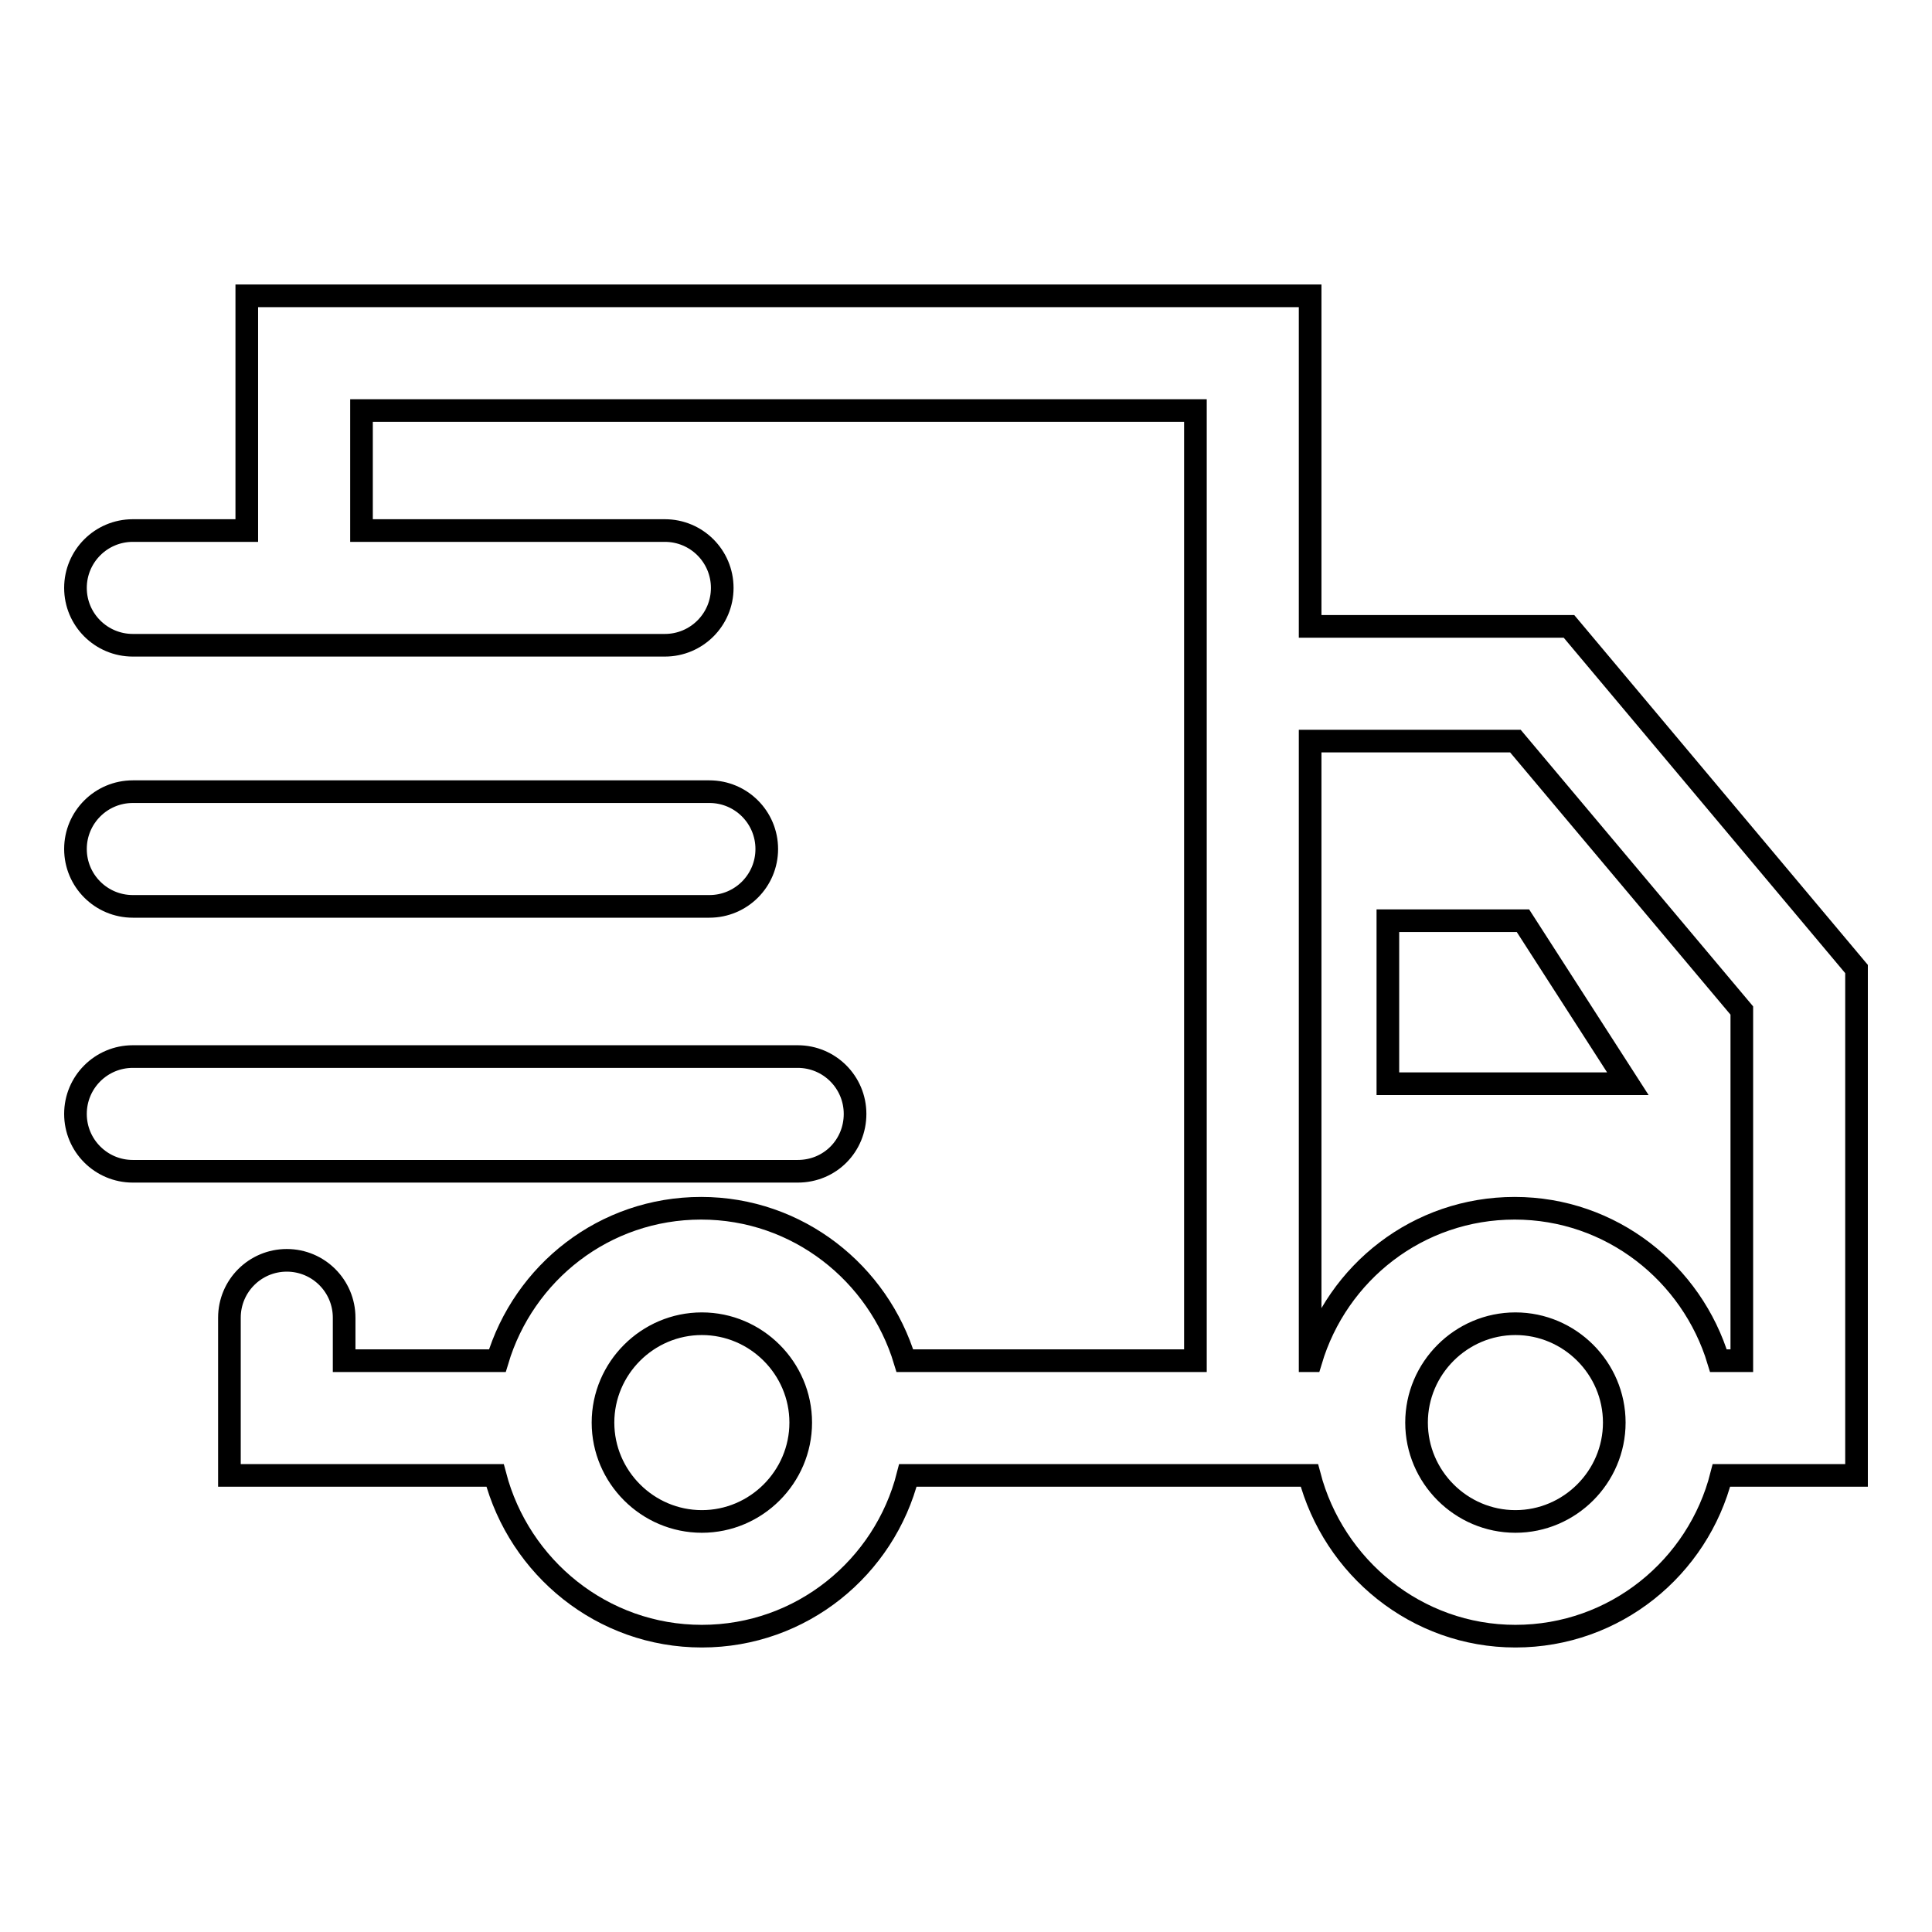 <?xml version="1.0" encoding="utf-8"?>
<!-- Svg Vector Icons : http://www.onlinewebfonts.com/icon -->
<!DOCTYPE svg PUBLIC "-//W3C//DTD SVG 1.1//EN" "http://www.w3.org/Graphics/SVG/1.1/DTD/svg11.dtd">
<svg version="1.1" xmlns="http://www.w3.org/2000/svg" xmlns:xlink="http://www.w3.org/1999/xlink" x="0px" y="0px" viewBox="0 0 256 256" enable-background="new 0 0 256 256" xml:space="preserve">
<g><g><path stroke-width="3" fill-opacity="0" stroke="#000000"  d="M246,128.4L207.9,83h-34.3V39.2H32.7v31.1H17.6c-4.2,0-7.6,3.4-7.6,7.6c0,4.2,3.4,7.6,7.6,7.6h70.5c4.2,0,7.6-3.4,7.6-7.6c0-4.2-3.4-7.6-7.6-7.6H47.9V54.4h110.5v125.9h-38.5c-3.5-11.6-14.2-20.2-27-20.2c-12.8,0-23.5,8.5-27,20.2H45.6v-5.7c0-4.2-3.4-7.6-7.6-7.6c-4.2,0-7.6,3.4-7.6,7.6v20.9h35.2c3.2,12.2,14.2,21.3,27.4,21.3c13.2,0,24.2-9.1,27.3-21.3h38.2h15c3.2,12.2,14.2,21.3,27.3,21.3c13.2,0,24.2-9.1,27.3-21.3H246V128.4L246,128.4z M93,201.6c-7.2,0-13.1-5.9-13.1-13.1c0-7.2,5.9-13.1,13.1-13.1c7.2,0,13.1,5.9,13.1,13.1C106.1,195.7,100.2,201.6,93,201.6z M200.8,201.6c-7.2,0-13.1-5.9-13.1-13.1c0-7.2,5.9-13.1,13.1-13.1c7.2,0,13.1,5.9,13.1,13.1C213.9,195.7,208,201.6,200.8,201.6z M230.8,180.3h-3.1c-3.5-11.6-14.2-20.2-27-20.2c-12.8,0-23.5,8.5-27,20.2h-0.1V98.2h27.2l30,35.7L230.8,180.3L230.8,180.3z"/><path stroke-width="3" fill-opacity="0" stroke="#000000"  d="M17.6,120.1H94c4.2,0,7.6-3.4,7.6-7.6s-3.4-7.6-7.6-7.6H17.6c-4.2,0-7.6,3.4-7.6,7.6S13.4,120.1,17.6,120.1z"/><path stroke-width="3" fill-opacity="0" stroke="#000000"  d="M113.3,147.6c0-4.2-3.4-7.6-7.6-7.6H17.6c-4.2,0-7.6,3.4-7.6,7.6c0,4.2,3.4,7.6,7.6,7.6h88.1C110,155.2,113.3,151.8,113.3,147.6z"/><path stroke-width="3" fill-opacity="0" stroke="#000000"  d="M183.9,143.6h31.8L201.8,122h-17.9V143.6z"/></g></g>
</svg>